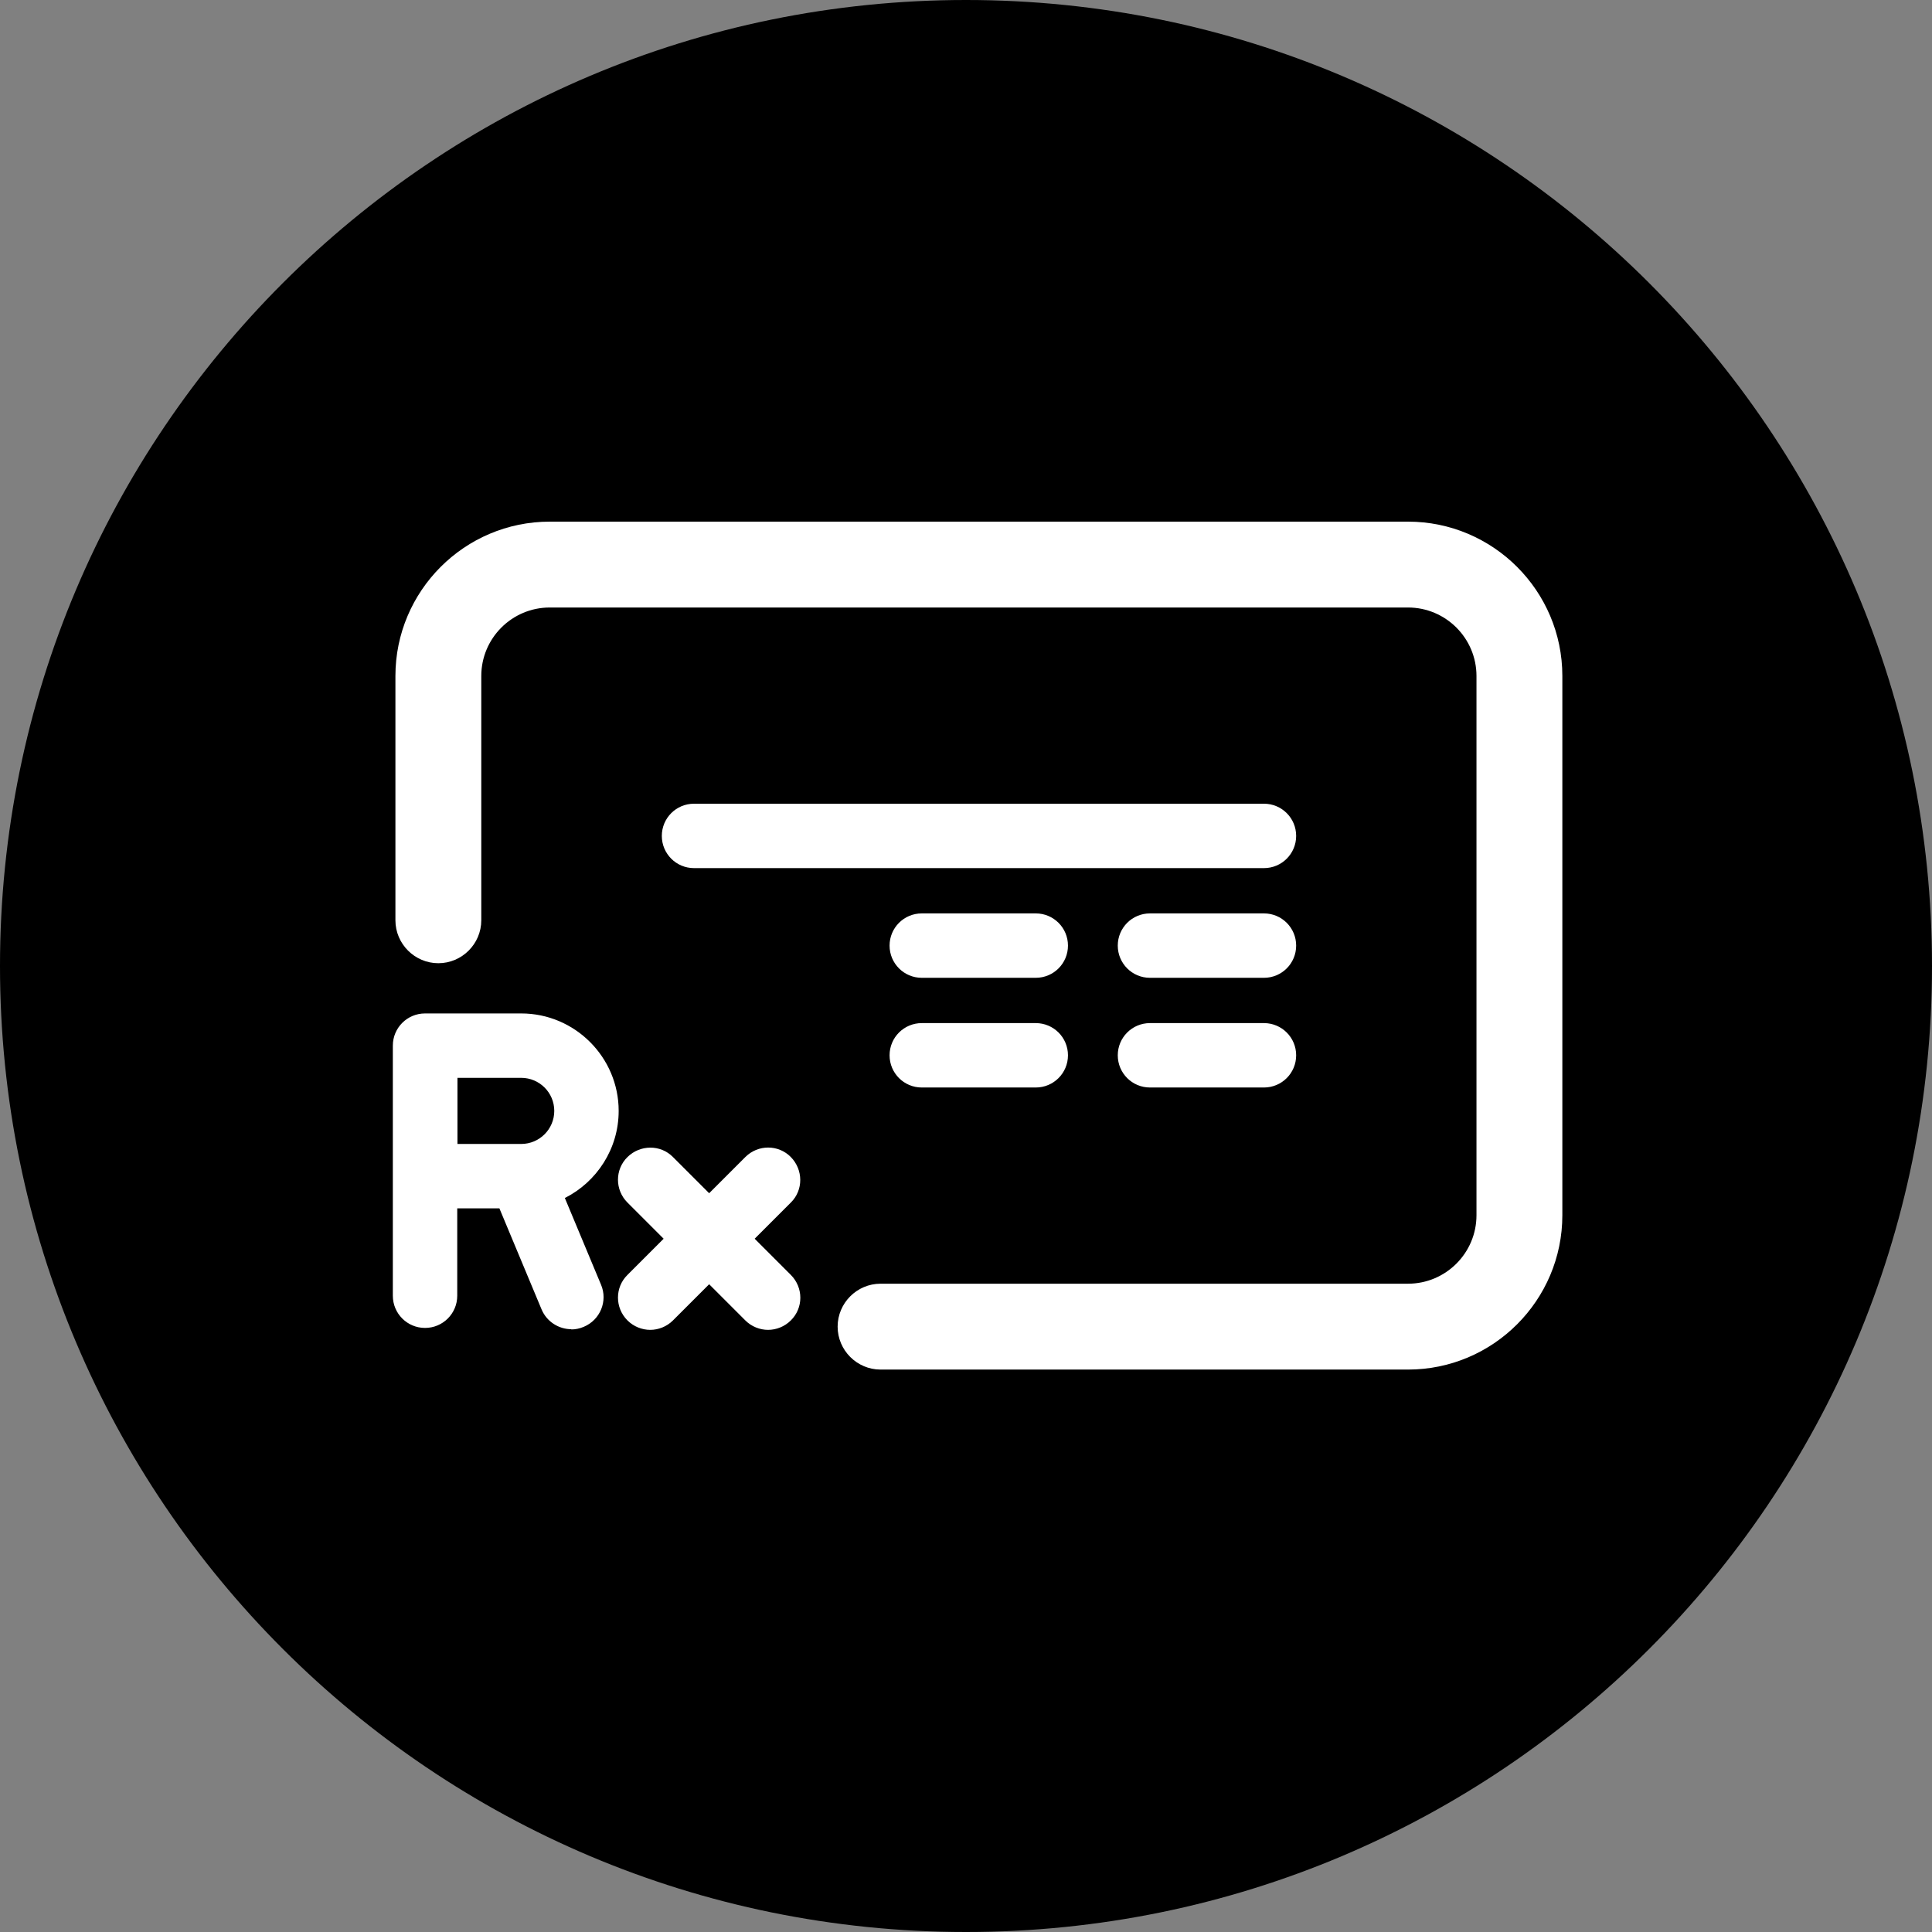 <svg width="90" height="90" viewBox="0 0 90 90" fill="none" xmlns="http://www.w3.org/2000/svg">
<rect x="0" y="0" width="90" height="90" fill="#808080" stroke="none"/>
<path d="M45 90C69.853 90 90 69.853 90 45C90 20.147 69.853 0 45 0C20.147 0 0 20.147 0 45C0 69.853 20.147 90 45 90Z" fill="black"/>
<path fill-rule="evenodd" clip-rule="evenodd" d="M65.59 63.8H41.02C39.92 63.8 39.02 62.9 39.02 61.8C39.02 60.7 39.92 59.8 41.02 59.8H65.59C67.35 59.8 68.78 58.37 68.78 56.61V31.49C68.78 29.73 67.35 28.3 65.59 28.3H25.61C23.85 28.3 22.42 29.73 22.42 31.49V42.87C22.42 43.97 21.52 44.87 20.42 44.87C19.32 44.87 18.42 43.97 18.42 42.87V31.49C18.42 27.53 21.64 24.3 25.61 24.3H65.59C69.55 24.3 72.78 27.52 72.78 31.49V56.61C72.78 60.57 69.56 63.8 65.59 63.8ZM58.88 40.44H32.33C31.5 40.44 30.83 39.77 30.83 38.94C30.83 38.11 31.5 37.44 32.33 37.44H58.88C59.71 37.44 60.38 38.11 60.38 38.94C60.38 39.77 59.71 40.44 58.88 40.44ZM42.94 45.55H48.25C49.08 45.55 49.75 44.88 49.75 44.05C49.75 43.22 49.08 42.55 48.25 42.55H42.94C42.11 42.55 41.44 43.22 41.44 44.05C41.44 44.88 42.11 45.55 42.94 45.55ZM58.88 45.55H53.57C52.74 45.55 52.07 44.88 52.07 44.05C52.07 43.22 52.74 42.55 53.57 42.55H58.88C59.71 42.55 60.38 43.22 60.38 44.05C60.38 44.88 59.71 45.55 58.88 45.55ZM42.94 50.66H48.25C49.08 50.66 49.75 49.99 49.75 49.16C49.75 48.33 49.08 47.66 48.25 47.66H42.94C42.11 47.66 41.44 48.33 41.44 49.16C41.44 49.99 42.11 50.66 42.94 50.66ZM58.88 50.66H53.57C52.74 50.66 52.07 49.99 52.07 49.16C52.07 48.33 52.74 47.66 53.57 47.66H58.88C59.71 47.66 60.38 48.33 60.38 49.16C60.38 49.99 59.71 50.66 58.88 50.66ZM18.3 60.36C18.3 61.19 18.97 61.86 19.8 61.86C20.63 61.86 21.3 61.19 21.3 60.36V56.29H23.264L25.23 61C25.47 61.57 26.03 61.92 26.62 61.92L26.61 61.93C26.81 61.93 27 61.89 27.19 61.81C27.96 61.49 28.32 60.61 28 59.85L26.313 55.808C27.797 55.06 28.82 53.52 28.82 51.75C28.82 49.25 26.78 47.21 24.28 47.21H19.81L19.805 47.21L19.8 47.21C18.97 47.21 18.3 47.88 18.3 48.71V60.36ZM24.28 53.29H21.31V50.21H24.28C25.13 50.21 25.82 50.9 25.82 51.75C25.82 52.6 25.13 53.29 24.28 53.29ZM35.78 61.95C35.4 61.95 35.01 61.8 34.72 61.51L33.035 59.825L31.35 61.51C31.06 61.8 30.67 61.95 30.29 61.95C29.91 61.95 29.52 61.8 29.23 61.51C28.64 60.92 28.64 59.97 29.23 59.39L30.915 57.705L29.23 56.02C28.64 55.43 28.64 54.48 29.23 53.9C29.82 53.32 30.77 53.31 31.35 53.9L33.035 55.585L34.72 53.9C35.31 53.31 36.26 53.31 36.84 53.9C37.42 54.49 37.43 55.44 36.84 56.02L35.155 57.705L36.84 59.39C37.43 59.98 37.43 60.93 36.84 61.51C36.55 61.8 36.16 61.95 35.78 61.95Z" fill="white"/>
</svg>
